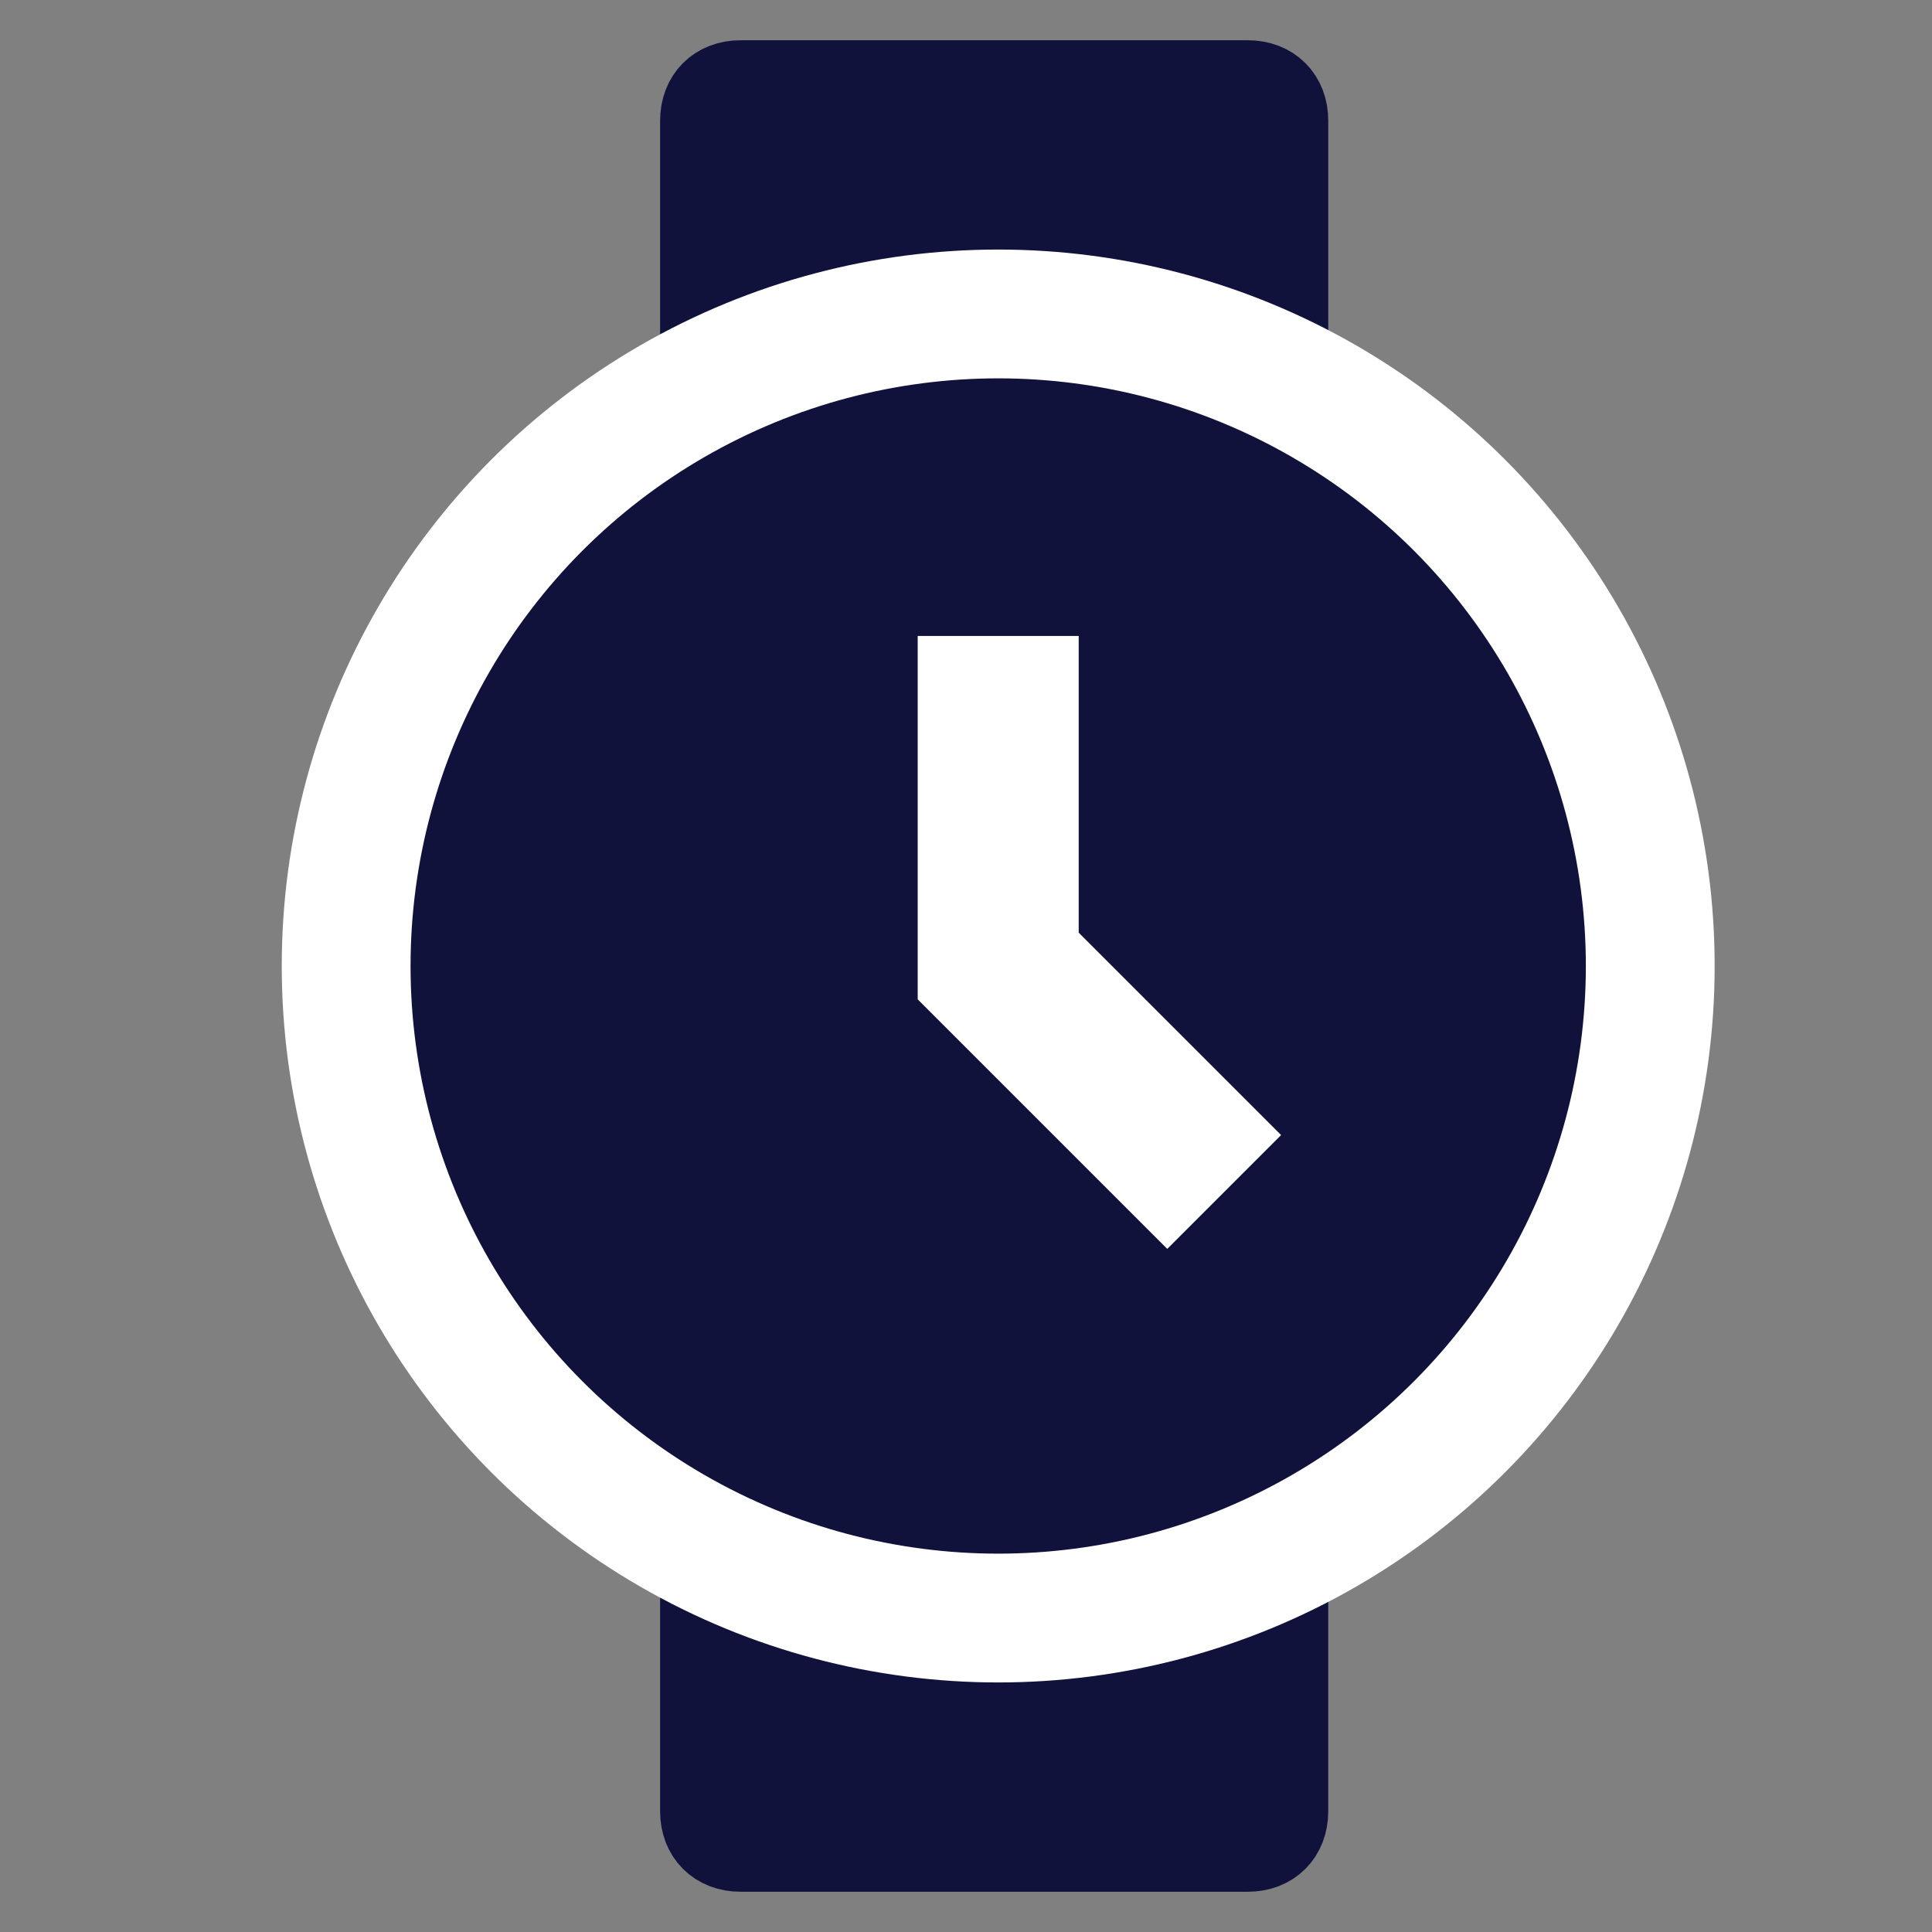 <?xml version="1.0" encoding="utf-8"?>
<!-- Generator: Adobe Illustrator 26.0.3, SVG Export Plug-In . SVG Version: 6.00 Build 0)  -->
<svg version="1.1" id="Layer_1" xmlns="http://www.w3.org/2000/svg" xmlns:xlink="http://www.w3.org/1999/xlink" x="0px" y="0px"
	 viewBox="0 0 24 24" style="enable-background:new 0 0 24 24;" xml:space="preserve">
<rect x="0" y="0" width="24" height="24" fill="#808080" stroke="none"/>
<style type="text/css">
	.st0{fill:#10123C;stroke:#10123C;stroke-linecap:square;stroke-miterlimit:10;}
	.st1{fill:#FFFFFF;}
	.st2{fill:none;stroke:#FFFFFF;stroke-width:2;stroke-linecap:square;stroke-miterlimit:10;}
	.st3{fill:none;stroke:#10123C;stroke-miterlimit:10;}
	.st4{fill:none;stroke:#10123C;stroke-linecap:square;stroke-miterlimit:10;}
	.st5{fill:#466FB6;stroke:#466FB6;stroke-linecap:square;stroke-miterlimit:10;}
	.st6{fill:none;stroke:#466FB6;stroke-miterlimit:10;}
	.st7{fill:none;stroke:#466FB6;stroke-linecap:square;stroke-miterlimit:10;}
	.st8{fill:#FFFFFF;stroke:#FFFFFF;stroke-linecap:square;stroke-miterlimit:10;}
	.st9{fill:none;stroke:#FFFFFF;stroke-miterlimit:10;}
	.st10{fill:none;stroke:#FFFFFF;stroke-linecap:square;stroke-miterlimit:10;}
</style>
<path class="st0" d="M8.7,7.1V1.5C8.7,1.2,8.9,1,9.2,1h6.3C15.8,1,16,1.2,16,1.5v5.6"/>
<path class="st0" d="M8.7,16.9v5.6c0,0.3,0.2,0.5,0.5,0.5h6.3c0.3,0,0.5-0.2,0.5-0.5v-5.6"/>
<circle class="st1" cx="12.4" cy="12" r="8.9"/>
<circle class="st0" cx="12.4" cy="12" r="6.8"/>
<polyline class="st2" points="12.4,8.9 12.4,12 14.5,14.1 "/>
</svg>
